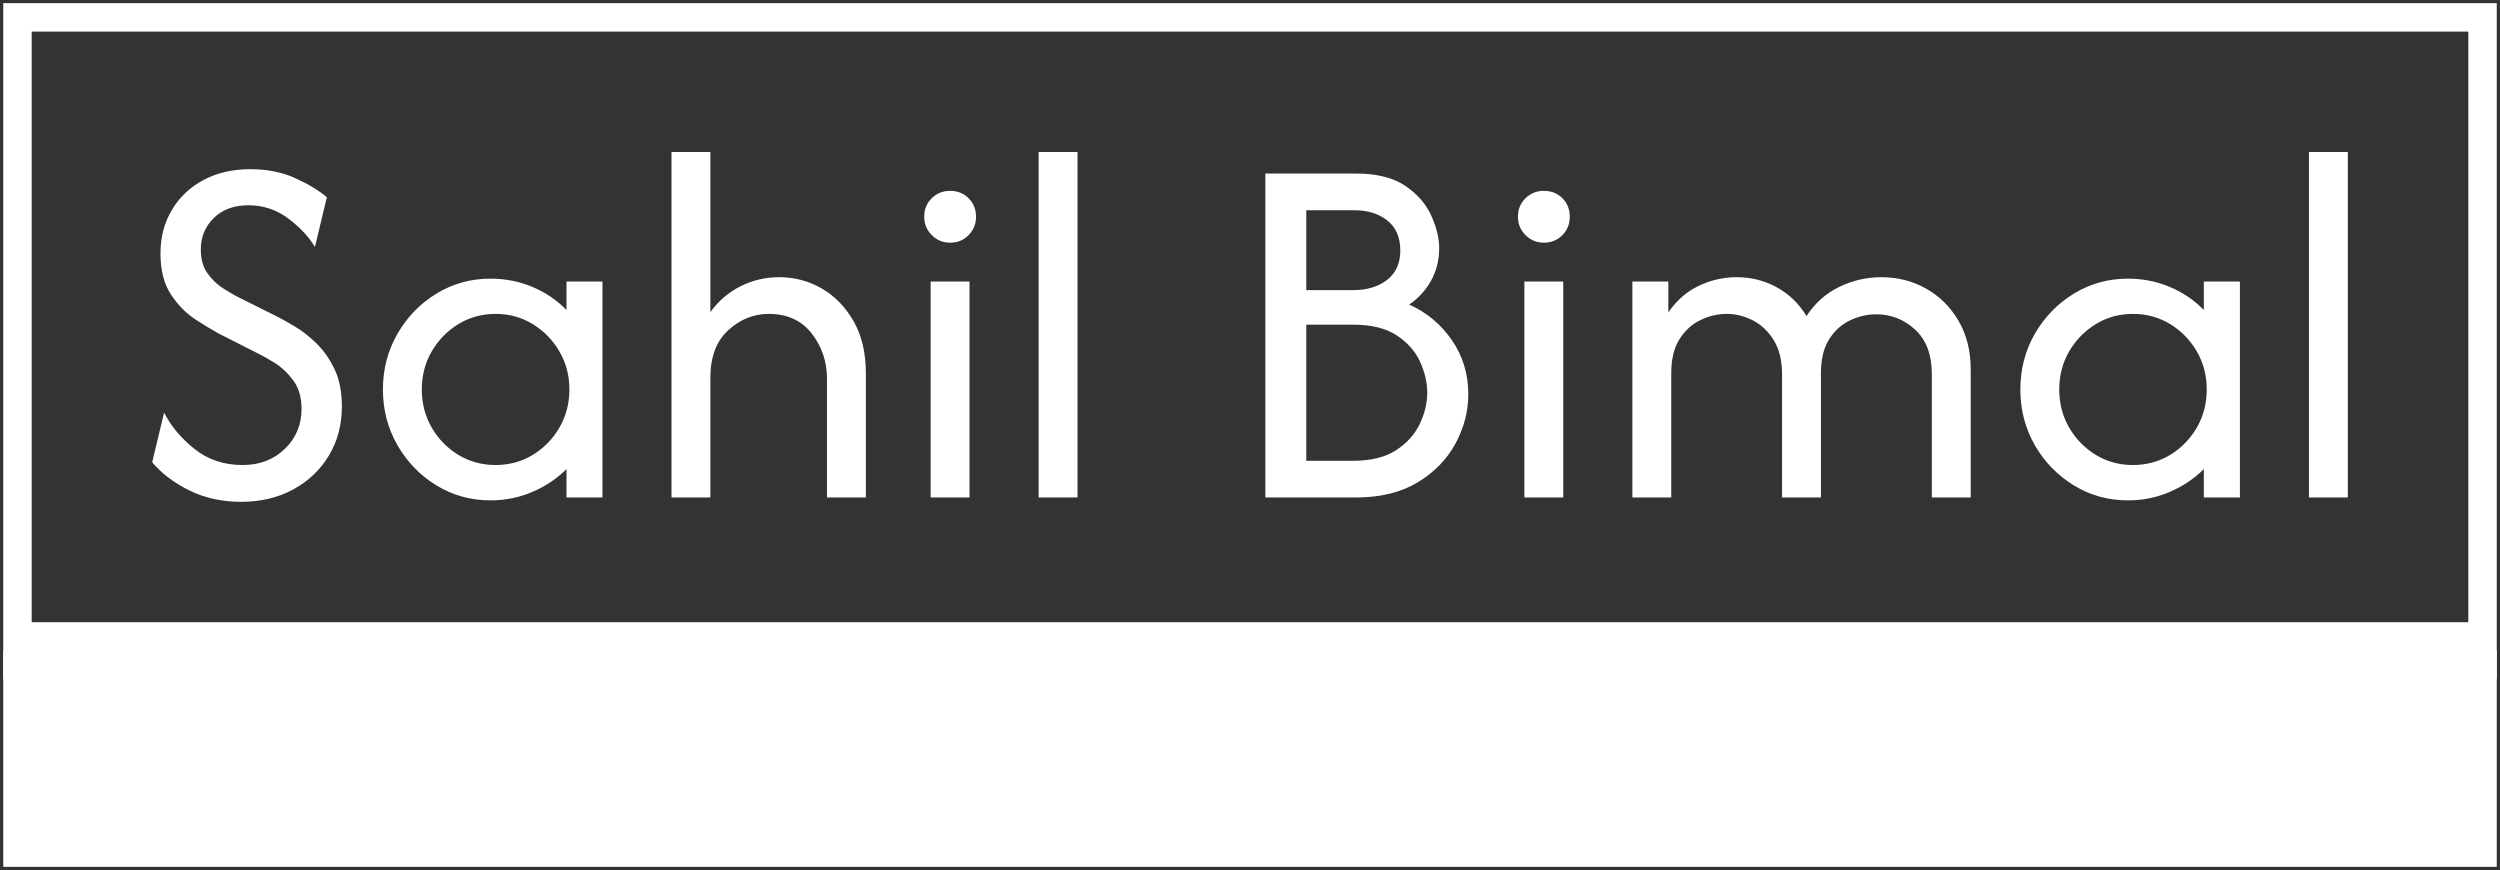 <svg xmlns="http://www.w3.org/2000/svg" width="1000" height="348" viewBox="0 0 1000 348" fill="none"><rect x="0" y="0" width="1000" height="348" fill="#333333" stroke="none"/><g clip-path="url(#clip0_2_23)"><g clip-path="url(#clip1_2_23)"><g clip-path="url(#clip2_2_23)"><g clip-path="url(#clip3_2_23)"><path d="M998.699 1.261H1.301V260.26H998.699V1.261Z" stroke="white" stroke-width="22.741"></path><path d="M998.699 260.26H1.301V346.739H998.699V260.26Z" fill="white"></path><g clip-path="url(#clip4_2_23)"><path d="M96.45 200.727C88.765 200.727 81.827 199.193 75.635 196.125C69.444 193.029 64.524 189.284 60.875 184.889L65.643 165.029C68.324 170.391 72.36 175.228 77.75 179.54C83.112 183.852 89.539 186.008 97.03 186.008C103.857 186.008 109.496 183.852 113.946 179.54C118.397 175.228 120.622 169.907 120.622 163.577C120.622 158.961 119.53 155.174 117.346 152.217C115.135 149.232 112.633 146.868 109.842 145.127C107.05 143.413 104.839 142.169 103.208 141.395L87.369 133.352C84.882 131.997 81.786 130.118 78.082 127.713C74.406 125.308 71.171 122.005 68.38 117.803C65.588 113.574 64.192 108.101 64.192 101.384C64.192 94.861 65.712 89.056 68.753 83.97C71.766 78.884 75.981 74.89 81.399 71.988C86.816 69.113 93.036 67.676 100.057 67.676C106.967 67.676 113.062 68.906 118.341 71.366C123.621 73.798 127.753 76.314 130.739 78.912L125.97 98.772C123.566 94.737 120.014 90.95 115.315 87.412C110.616 83.874 105.295 82.105 99.352 82.105C93.575 82.105 88.959 83.804 85.504 87.204C82.048 90.604 80.321 94.806 80.321 99.809C80.321 103.651 81.205 106.816 82.974 109.304C84.771 111.791 86.789 113.754 89.028 115.191C91.294 116.629 93.146 117.734 94.584 118.508L110.712 126.552C112.62 127.519 115.038 128.874 117.968 130.615C120.898 132.329 123.801 134.609 126.675 137.456C129.55 140.276 131.955 143.731 133.89 147.822C135.797 151.885 136.751 156.805 136.751 162.582C136.751 169.963 135.009 176.527 131.526 182.277C128.016 188.054 123.234 192.573 117.181 195.835C111.127 199.097 104.217 200.727 96.45 200.727ZM196.207 200.147C188.329 200.147 181.129 198.157 174.605 194.176C168.082 190.196 162.886 184.848 159.016 178.131C155.118 171.386 153.17 163.937 153.17 155.783C153.17 147.628 155.118 140.193 159.016 133.476C162.886 126.759 168.082 121.411 174.605 117.43C181.129 113.45 188.329 111.46 196.207 111.46C202.15 111.46 207.748 112.565 212.999 114.777C218.224 116.988 222.757 120.056 226.599 123.981V112.621H240.986V198.986H226.599V187.625C222.757 191.468 218.224 194.508 212.999 196.747C207.748 199.014 202.15 200.147 196.207 200.147ZM198.239 186.008C203.712 186.008 208.673 184.654 213.124 181.945C217.602 179.209 221.154 175.56 223.78 170.999C226.433 166.438 227.76 161.366 227.76 155.783C227.76 150.227 226.433 145.168 223.78 140.607C221.154 136.047 217.602 132.398 213.124 129.661C208.673 126.925 203.712 125.557 198.239 125.557C192.766 125.557 187.79 126.925 183.313 129.661C178.862 132.398 175.31 136.047 172.657 140.607C170.031 145.168 168.718 150.227 168.718 155.783C168.718 161.366 170.031 166.438 172.657 170.999C175.31 175.56 178.862 179.209 183.313 181.945C187.79 184.654 192.766 186.008 198.239 186.008ZM284.148 198.986H268.6V60.793H284.148V124.852C287.41 120.346 291.446 116.891 296.255 114.486C301.065 112.082 306.206 110.879 311.679 110.879C317.815 110.879 323.496 112.386 328.72 115.399C333.944 118.439 338.187 122.806 341.449 128.501C344.711 134.222 346.341 141.16 346.341 149.315V198.986H330.793V151.471C330.793 144.671 328.762 138.645 324.698 133.393C320.607 128.169 314.872 125.557 307.491 125.557C301.438 125.557 296.034 127.74 291.28 132.108C286.525 136.475 284.148 142.791 284.148 151.056V198.986ZM387.803 198.986H372.255V112.621H387.803V198.986ZM380.05 97.072C377.148 97.072 374.701 96.063 372.711 94.046C370.693 92.028 369.685 89.582 369.685 86.707C369.685 83.722 370.693 81.248 372.711 79.285C374.701 77.323 377.148 76.341 380.05 76.341C383.008 76.341 385.468 77.323 387.43 79.285C389.421 81.248 390.416 83.722 390.416 86.707C390.416 89.582 389.421 92.028 387.43 94.046C385.468 96.063 383.008 97.072 380.05 97.072ZM431.007 198.986H415.459V60.793H431.007V198.986ZM542.416 198.986H506.136V69.417H542.416C550.653 69.417 557.204 71.048 562.069 74.31C566.906 77.571 570.375 81.538 572.476 86.209C574.604 90.853 575.668 95.234 575.668 99.353C575.668 104.052 574.59 108.35 572.434 112.247C570.25 116.145 567.334 119.337 563.686 121.825C570.707 124.976 576.401 129.731 580.768 136.088C585.135 142.418 587.319 149.605 587.319 157.648C587.319 164.476 585.619 171.054 582.219 177.384C578.792 183.714 573.747 188.897 567.086 192.933C560.424 196.968 552.201 198.986 542.416 198.986ZM522.514 129.869V184.309H541.255C548.358 184.309 554.066 182.913 558.378 180.121C562.691 177.329 565.855 173.832 567.873 169.631C569.891 165.402 570.9 161.228 570.9 157.109C570.9 153.074 569.946 148.941 568.039 144.712C566.104 140.483 562.981 136.959 558.669 134.139C554.357 131.292 548.552 129.869 541.255 129.869H522.514ZM522.514 84.095V116.062H541.089C546.755 116.062 551.344 114.694 554.854 111.957C558.365 109.221 560.12 105.309 560.12 100.223C560.12 94.944 558.392 90.936 554.937 88.199C551.482 85.463 547.059 84.095 541.669 84.095H522.514ZM625.298 198.986H609.75V112.621H625.298V198.986ZM617.545 97.072C614.67 97.072 612.224 96.063 610.206 94.046C608.188 92.028 607.179 89.582 607.179 86.707C607.179 83.722 608.188 81.248 610.206 79.285C612.224 77.323 614.67 76.341 617.545 76.341C620.502 76.341 622.976 77.323 624.967 79.285C626.929 81.248 627.91 83.722 627.91 86.707C627.91 89.582 626.929 92.028 624.967 94.046C622.976 96.063 620.502 97.072 617.545 97.072ZM668.502 198.986H652.953V112.621H667.341V124.976C670.52 120.277 674.528 116.753 679.365 114.403C684.202 112.054 689.316 110.879 694.706 110.879C700.538 110.879 705.914 112.247 710.835 114.984C715.727 117.72 719.652 121.535 722.61 126.427C725.982 121.231 730.336 117.347 735.67 114.777C740.977 112.178 746.616 110.879 752.587 110.879C759.11 110.879 765.081 112.413 770.498 115.481C775.916 118.55 780.228 122.848 783.435 128.376C786.669 133.904 788.286 140.4 788.286 147.863V198.986H772.737V149.729C772.737 141.879 770.498 135.908 766.021 131.818C761.57 127.754 756.415 125.723 750.555 125.723C746.907 125.723 743.382 126.538 739.982 128.169C736.555 129.8 733.763 132.343 731.607 135.798C729.451 139.253 728.373 143.759 728.373 149.315V198.986H712.825V149.729C712.825 144.284 711.747 139.778 709.591 136.213C707.435 132.674 704.657 130.007 701.257 128.21C697.829 126.441 694.291 125.557 690.643 125.557C687.104 125.557 683.635 126.372 680.236 128.003C676.808 129.634 674.002 132.177 671.819 135.632C669.607 139.087 668.502 143.648 668.502 149.315V198.986ZM851.184 200.147C843.306 200.147 836.105 198.157 829.582 194.176C823.059 190.196 817.848 184.848 813.951 178.131C810.081 171.386 808.146 163.937 808.146 155.783C808.146 147.628 810.081 140.193 813.951 133.476C817.848 126.759 823.059 121.411 829.582 117.43C836.105 113.45 843.306 111.46 851.184 111.46C857.127 111.46 862.71 112.565 867.934 114.777C873.159 116.988 877.692 120.056 881.534 123.981V112.621H895.963V198.986H881.534V187.625C877.692 191.468 873.159 194.508 867.934 196.747C862.71 199.014 857.127 200.147 851.184 200.147ZM853.174 186.008C858.647 186.008 863.622 184.654 868.1 181.945C872.55 179.209 876.102 175.56 878.756 170.999C881.382 166.438 882.695 161.366 882.695 155.783C882.695 150.227 881.382 145.168 878.756 140.607C876.102 136.047 872.55 132.398 868.1 129.661C863.622 126.925 858.647 125.557 853.174 125.557C847.701 125.557 842.739 126.925 838.289 129.661C833.839 132.398 830.287 136.047 827.633 140.607C825.007 145.168 823.694 150.227 823.694 155.783C823.694 161.366 825.007 166.438 827.633 170.999C830.287 175.56 833.839 179.209 838.289 181.945C842.739 184.654 847.701 186.008 853.174 186.008ZM939.125 198.986H923.576V60.793H939.125V198.986Z" fill="white"></path></g></g></g></g></g><defs><clipPath id="clip0_2_23"><rect width="997.398" height="345.478" fill="white" transform="translate(1.301 1.261)"></rect></clipPath><clipPath id="clip1_2_23"><rect width="997.398" height="345.478" fill="white" transform="translate(1.301 1.261)"></rect></clipPath><clipPath id="clip2_2_23"><rect width="997.398" height="345.478" fill="white" transform="translate(1.301 1.261)"></rect></clipPath><clipPath id="clip3_2_23"><rect width="997.398" height="345.478" fill="white" transform="translate(1.301 1.261)"></rect></clipPath><clipPath id="clip4_2_23"><rect width="878.334" height="139.935" fill="white" transform="translate(60.832 60.793)"></rect></clipPath></defs></svg>